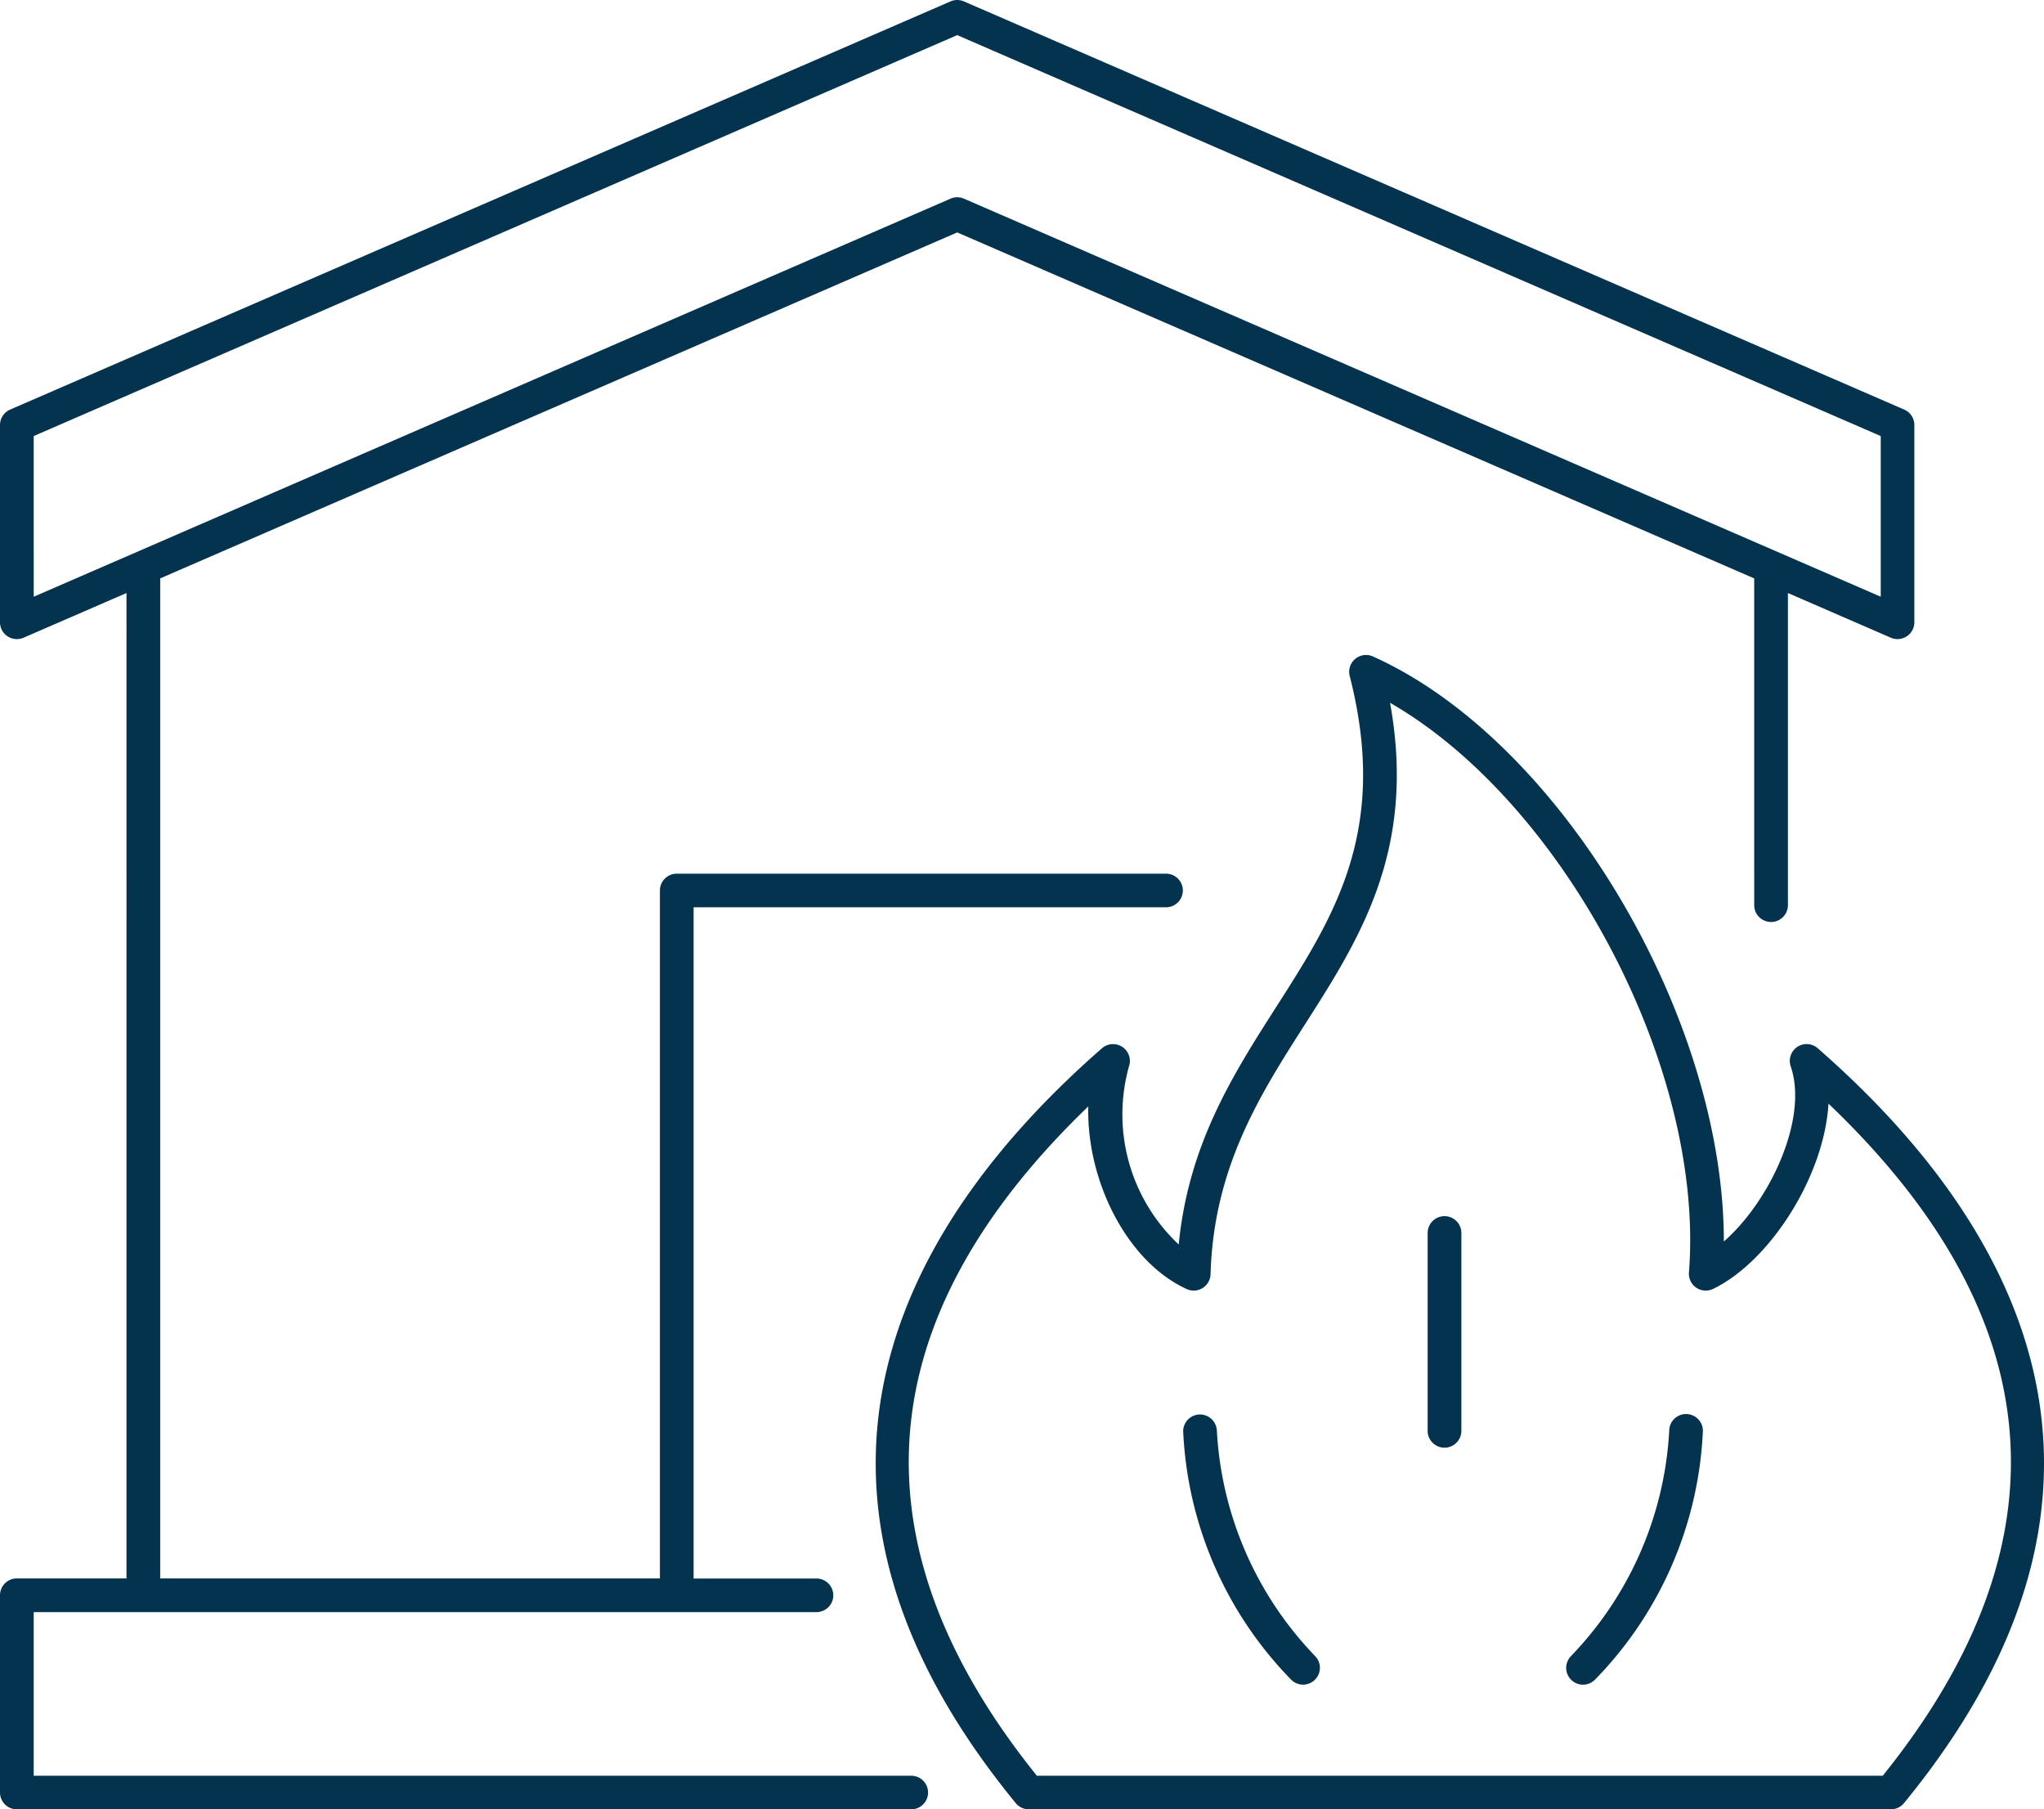 <?xml version="1.0" encoding="UTF-8"?> <svg xmlns="http://www.w3.org/2000/svg" xmlns:xlink="http://www.w3.org/1999/xlink" id="Group_35" data-name="Group 35" width="113" height="100" viewBox="0 0 113 100"><defs><clipPath id="clip-path"><rect id="Rectangle_41" data-name="Rectangle 41" width="113" height="100" fill="#04334f"></rect></clipPath></defs><g id="Group_34" data-name="Group 34" transform="translate(0 0)" clip-path="url(#clip-path)"><path id="Path_86" data-name="Path 86" d="M50.378,98.144H1.863V89.1H45.139a.928.928,0,1,0,0-1.856H38.345V50.145H64.432a.929.929,0,1,0,0-1.857H37.414a.93.93,0,0,0-.932.929V87.239H8.857V31.967L52.919,12.846l44.06,19.122V50.026a.932.932,0,0,0,1.864,0V32.776l5.69,2.47a.931.931,0,0,0,1.3-.851V23.489a.93.93,0,0,0-.559-.851L53.29.078a.93.93,0,0,0-.743,0L.559,22.638A.93.93,0,0,0,0,23.489V34.394a.928.928,0,0,0,.421.777.937.937,0,0,0,.882.075l5.69-2.47V87.239H.931A.93.93,0,0,0,0,88.167V99.072A.93.93,0,0,0,.931,100H50.378a.928.928,0,1,0,0-1.856M1.863,24.1,52.919,1.941,103.974,24.1v8.88l-50.683-22a.93.93,0,0,0-.743,0l-50.683,22Z" transform="translate(0 0)" fill="#04334f"></path><path id="Path_87" data-name="Path 87" d="M100.6,58.152a.93.93,0,0,0-1.5,1c.98,2.876-1.144,7.442-3.7,9.672.012-12.393-9-27.672-19.4-32.335a.931.931,0,0,0-1.284,1.077c2.183,8.527-.845,13.264-4.052,18.279-2.391,3.741-4.857,7.6-5.4,13.144a9.853,9.853,0,0,1-2.752-9.837.931.931,0,0,0-1.5-1C50.657,67.2,41.424,81.779,56.256,99.867a.932.932,0,0,0,.722.34h47.657a.931.931,0,0,0,.722-.34c14.832-18.088,5.6-32.668-4.757-41.715m3.592,40.2H57.422C47.106,85.534,48.064,73.1,60.264,61.359c-.1,4.111,2.136,8.582,5.441,10.093a.931.931,0,0,0,1.319-.817c.171-5.91,2.733-9.92,5.212-13.8,3.042-4.758,6.18-9.666,4.712-17.784C86.511,44.546,94.361,59.2,93.471,70.536a.931.931,0,0,0,1.333.909c3.119-1.5,6.145-6.2,6.381-10.241,12.353,11.788,13.366,24.274,3,37.148" transform="translate(-0.1 -0.207)" fill="#04334f"></path><path id="Path_88" data-name="Path 88" d="M67.408,79.526a.932.932,0,0,0-1.863,0,20.986,20.986,0,0,0,5.992,13.778.93.93,0,0,0,1.317-1.312,19.455,19.455,0,0,1-5.446-12.468" transform="translate(-0.135 -0.447)" fill="#04334f"></path><path id="Path_89" data-name="Path 89" d="M93.39,78.6h0a.93.93,0,0,0-.931.926,19.467,19.467,0,0,1-5.446,12.468.93.93,0,0,0,1.317,1.312A20.985,20.985,0,0,0,94.32,79.528a.93.93,0,0,0-.93-.928" transform="translate(-0.178 -0.447)" fill="#04334f"></path><path id="Path_90" data-name="Path 90" d="M80.021,67.6a.931.931,0,0,0-.932.929V79.465a.932.932,0,0,0,1.864,0V68.53a.93.93,0,0,0-.932-.929" transform="translate(-0.163 -0.384)" fill="#04334f"></path></g></svg> 